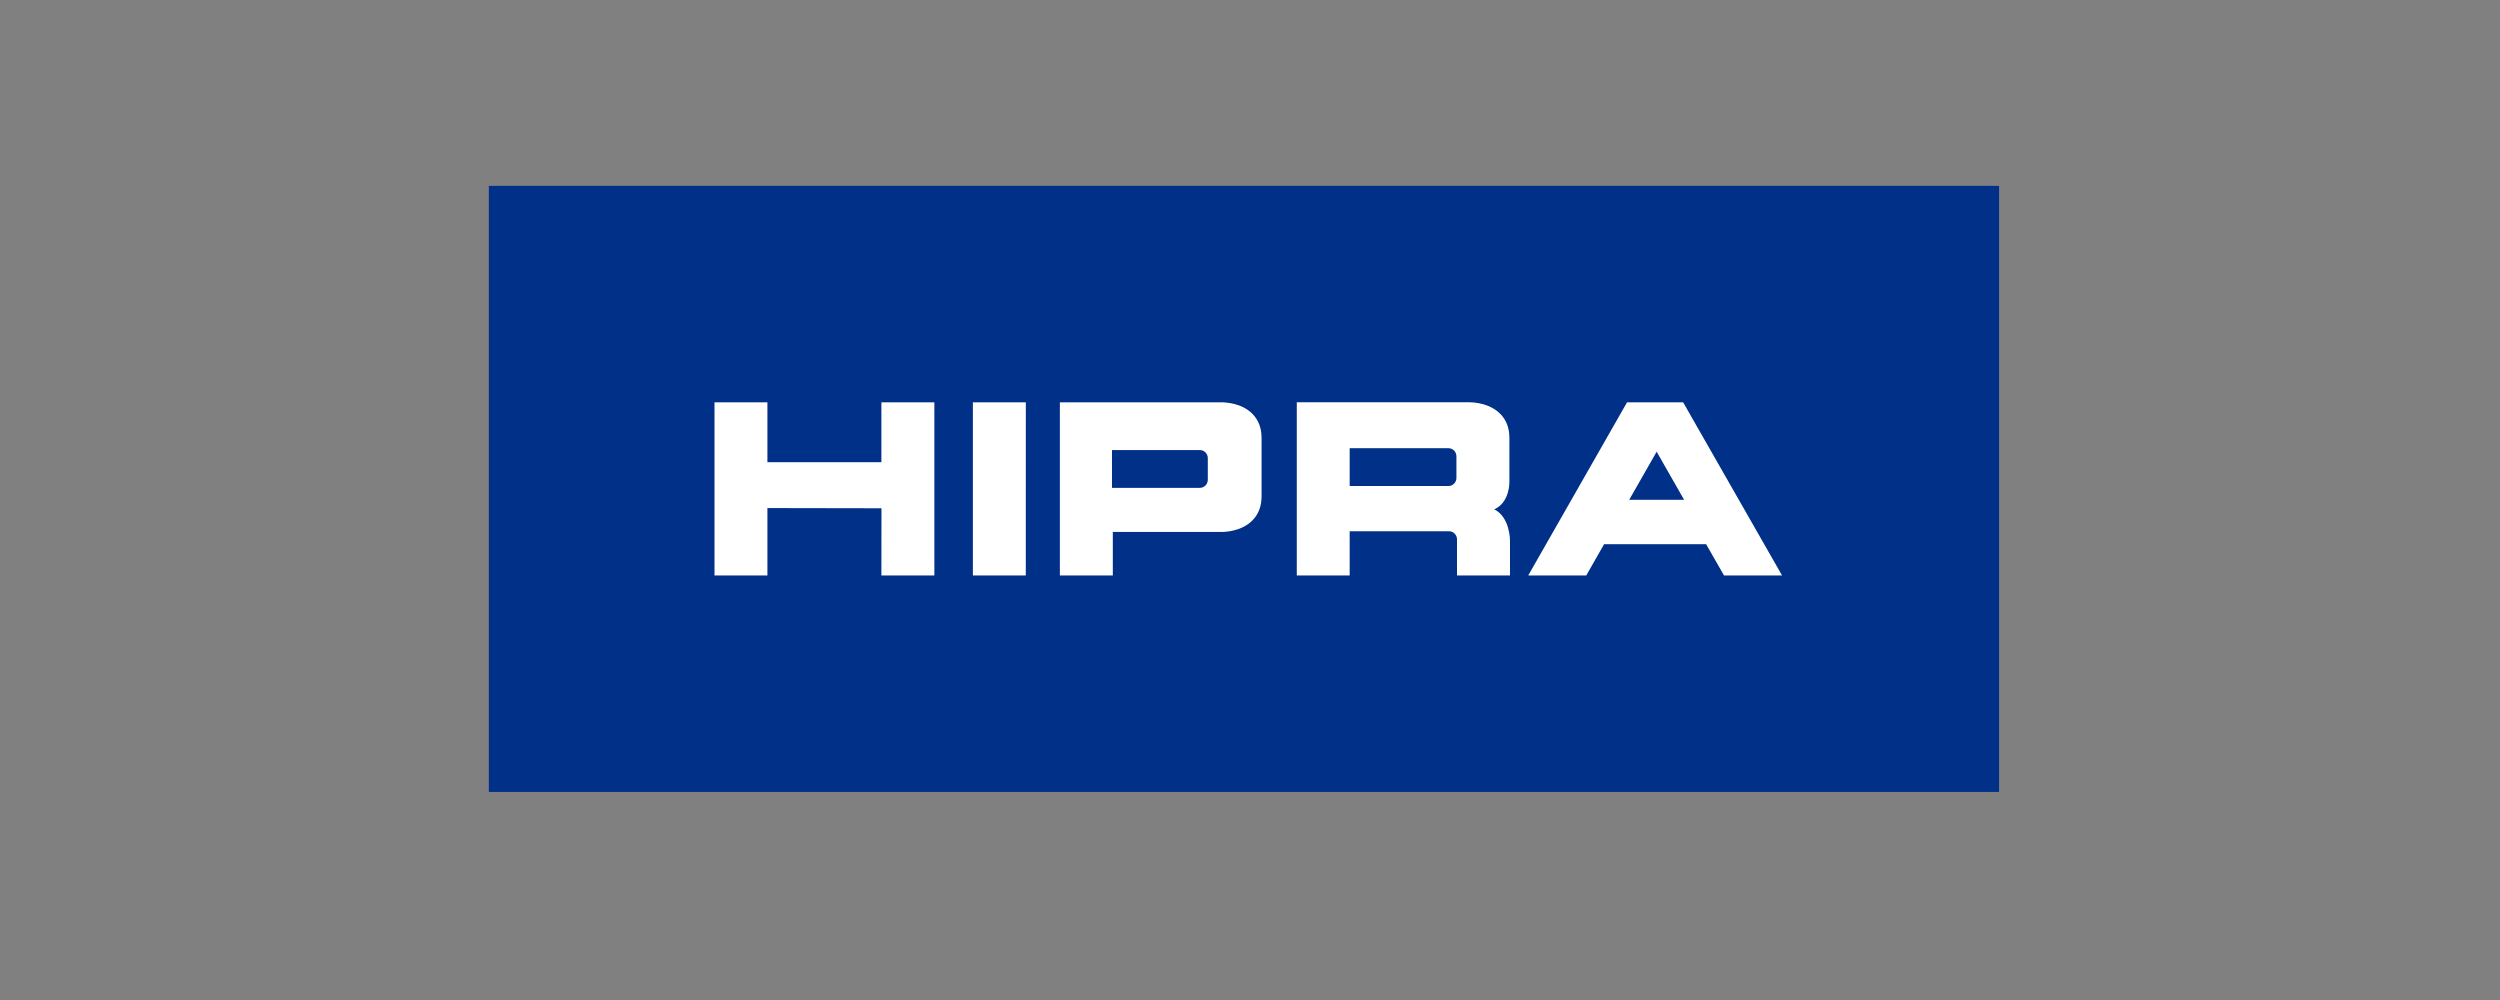 <?xml version="1.0" encoding="UTF-8"?>
<svg id="Capa_1" xmlns="http://www.w3.org/2000/svg" version="1.1" viewBox="0 0 850.39 340.16">
  <rect x="0" y="0" width="850.39" height="340.16" fill="#808080" stroke="none"/>
  <!-- Generator: Adobe Illustrator 29.6.1, SVG Export Plug-In . SVG Version: 2.1.1 Build 9)  -->
  <defs>
    <style>
      .st0 {
        fill: #fff;
      }

      .st0, .st1 {
        fill-rule: evenodd;
      }

      .st1 {
        fill: #003087;
      }
    </style>
  </defs>
  <g id="_xD83D__xDD8D_UI-Modules">
    <g id="DK-H-Modules">
      <g id="Group-9">
        <g id="Group-17">
          <polygon id="Fill-1" class="st1" points="166.28 269.38 680 269.38 680 63.22 166.28 63.22 166.28 269.38"/>
          <g id="Group-12">
            <path id="Fill-2" class="st0" d="M360.52,136.85v58.9h18.01v-14.8h36.87c1.58,0,7-.26,10.63-3.94,2.05-2.08,3.1-4.81,3.1-8.11v-19.99c0-3.31-1.05-6.04-3.1-8.13-3.63-3.67-9.05-3.93-10.63-3.93h-54.88ZM410.84,163.21c0,1.51-1.22,2.74-2.72,2.74h-29.87v-12.86h29.87c.73,0,1.4.28,1.92.8.52.53.8,1.22.8,1.95v7.37Z"/>
            <path id="Fill-4" class="st0" d="M513.63,195.74v-11.87c0-.36-.04-7.94-5.35-10.63,5.35-2.33,5.15-9.33,5.15-9.33v-15.01c0-3.31-1.05-6.04-3.11-8.13-3.62-3.67-9.05-3.93-10.62-3.93h-58.59v58.9h17.99v-15.03h33.81c.73,0,1.39.29,1.9.81.53.53.8,1.21.8,1.94v12.28h18.02ZM495.41,162.58c0,1.51-1.22,2.74-2.7,2.74h-33.61v-12.86h33.61c.72,0,1.38.29,1.91.8.51.53.79,1.22.79,1.95v7.37Z"/>
            <path id="Fill-6" class="st0" d="M572.54,136.85h-19.09l-33.62,58.9h19.74l6.07-10.63h34.71l6.09,10.63h19.74l-33.65-58.9ZM554.18,170.01l9.34-16.36,9.34,16.36h-18.68Z"/>
            <polygon id="Fill-8" class="st0" points="299.81 195.75 317.83 195.75 317.83 136.85 299.81 136.85 299.81 157.21 261.04 157.21 261.04 136.85 243.04 136.85 243.04 195.75 261.04 195.75 261.04 172.82 299.84 172.89 299.81 195.75"/>
            <polygon id="Fill-10" class="st0" points="348.93 195.75 348.94 136.85 330.93 136.85 330.93 195.75 348.93 195.75"/>
          </g>
        </g>
      </g>
    </g>
  </g>
</svg>